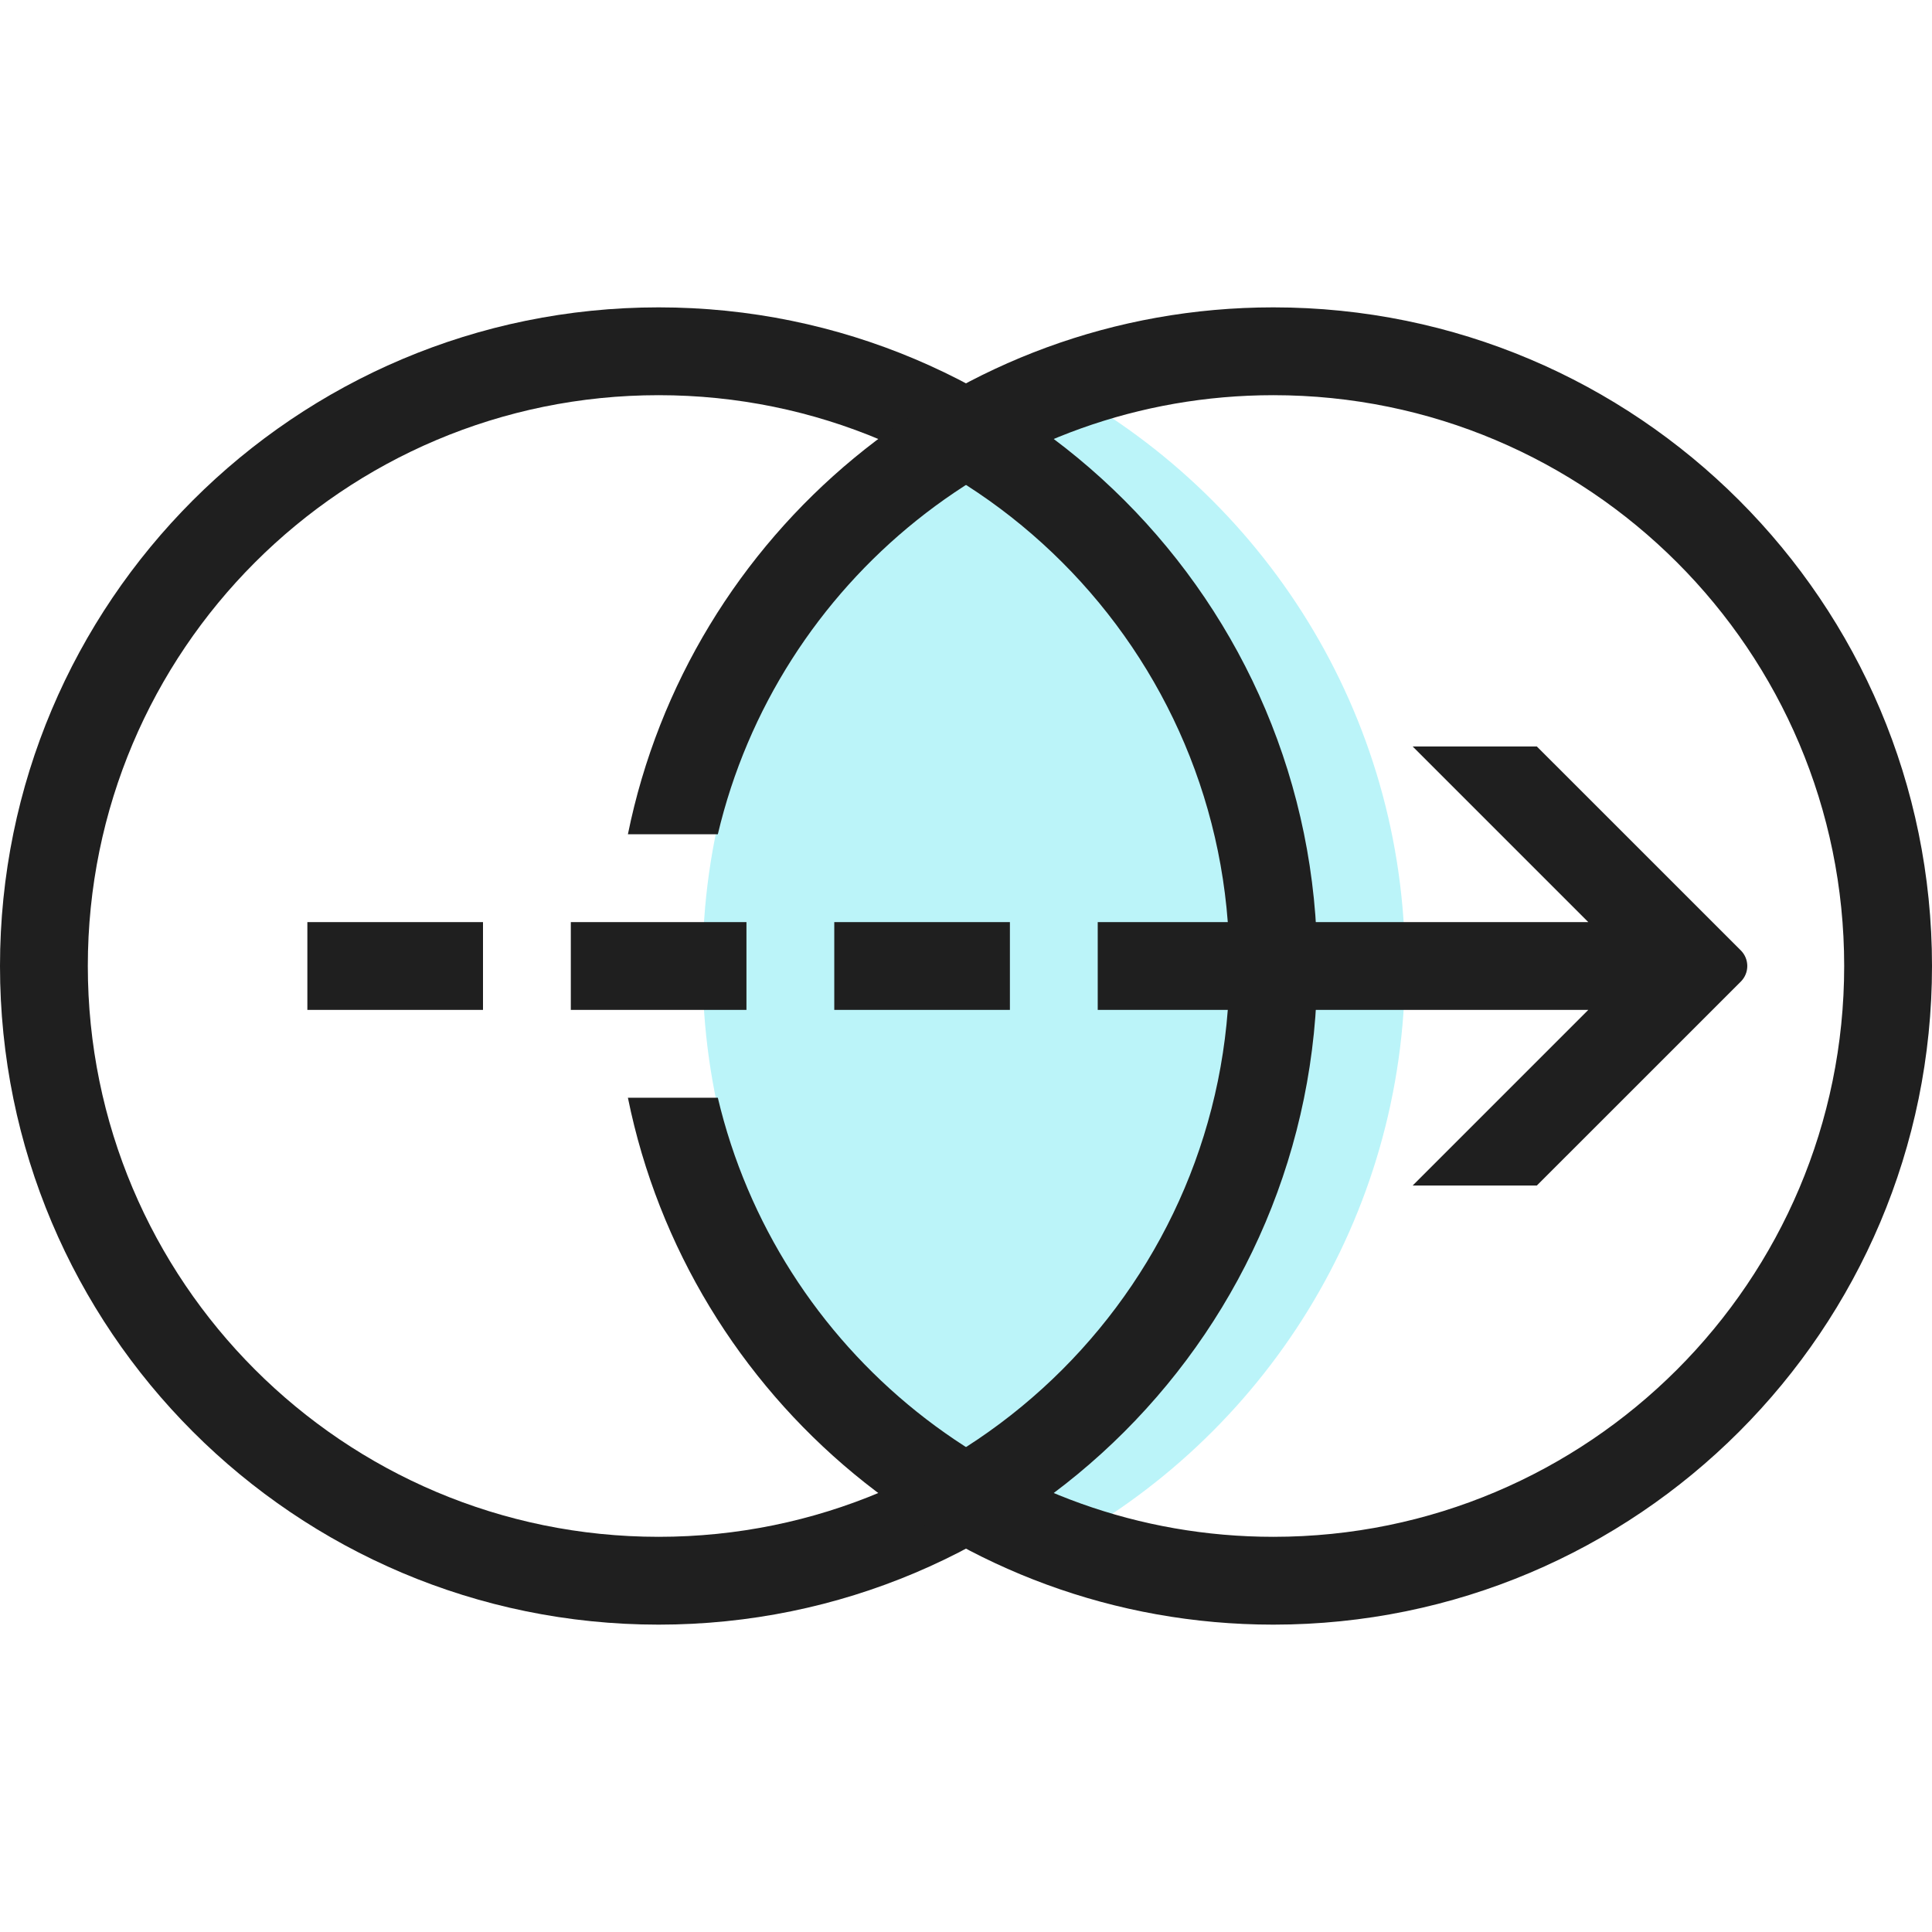 <?xml version="1.0" encoding="UTF-8"?>
<svg xmlns="http://www.w3.org/2000/svg" width="44" height="44" viewBox="0 0 44 44" fill="none">
  <path opacity="0.3" fill-rule="evenodd" clip-rule="evenodd" d="M24 35.27C28.758 32.755 32 27.756 32 22C32 16.244 28.758 11.245 24 8.73C19.242 11.245 16 16.244 16 22C16 27.756 19.242 32.755 24 35.27Z" fill="#1CD8E9"></path>
  <path fill-rule="evenodd" clip-rule="evenodd" d="M15 35C22.18 35 28 29.18 28 22C28 14.82 22.18 9 15 9C7.82 9 2 14.82 2 22C2 29.18 7.82 35 15 35ZM15 37C23.284 37 30 30.284 30 22C30 13.716 23.284 7 15 7C6.716 7 0 13.716 0 22C0 30.284 6.716 37 15 37Z" fill="#1F1F1F"></path>
  <path fill-rule="evenodd" clip-rule="evenodd" d="M32.172 17L36.172 21H25V23H36.172L32.172 27H35L39.647 22.354C39.842 22.158 39.842 21.842 39.647 21.646L35 17H32.172ZM23 21H19V23H23V21ZM13 21H17V23H13V21ZM11 21H7V23H11V21Z" fill="#1F1F1F"></path>
  <path fill-rule="evenodd" clip-rule="evenodd" d="M42 22C42 29.18 36.179 35 29 35C22.853 35 17.702 30.733 16.348 25H14.3C15.69 31.847 21.743 37 29 37C37.284 37 44 30.284 44 22C44 13.716 37.284 7 29 7C21.743 7 15.69 12.153 14.3 19H16.348C17.702 13.267 22.853 9 29 9C36.179 9 42 14.82 42 22Z" fill="#1F1F1F"></path>
</svg>
